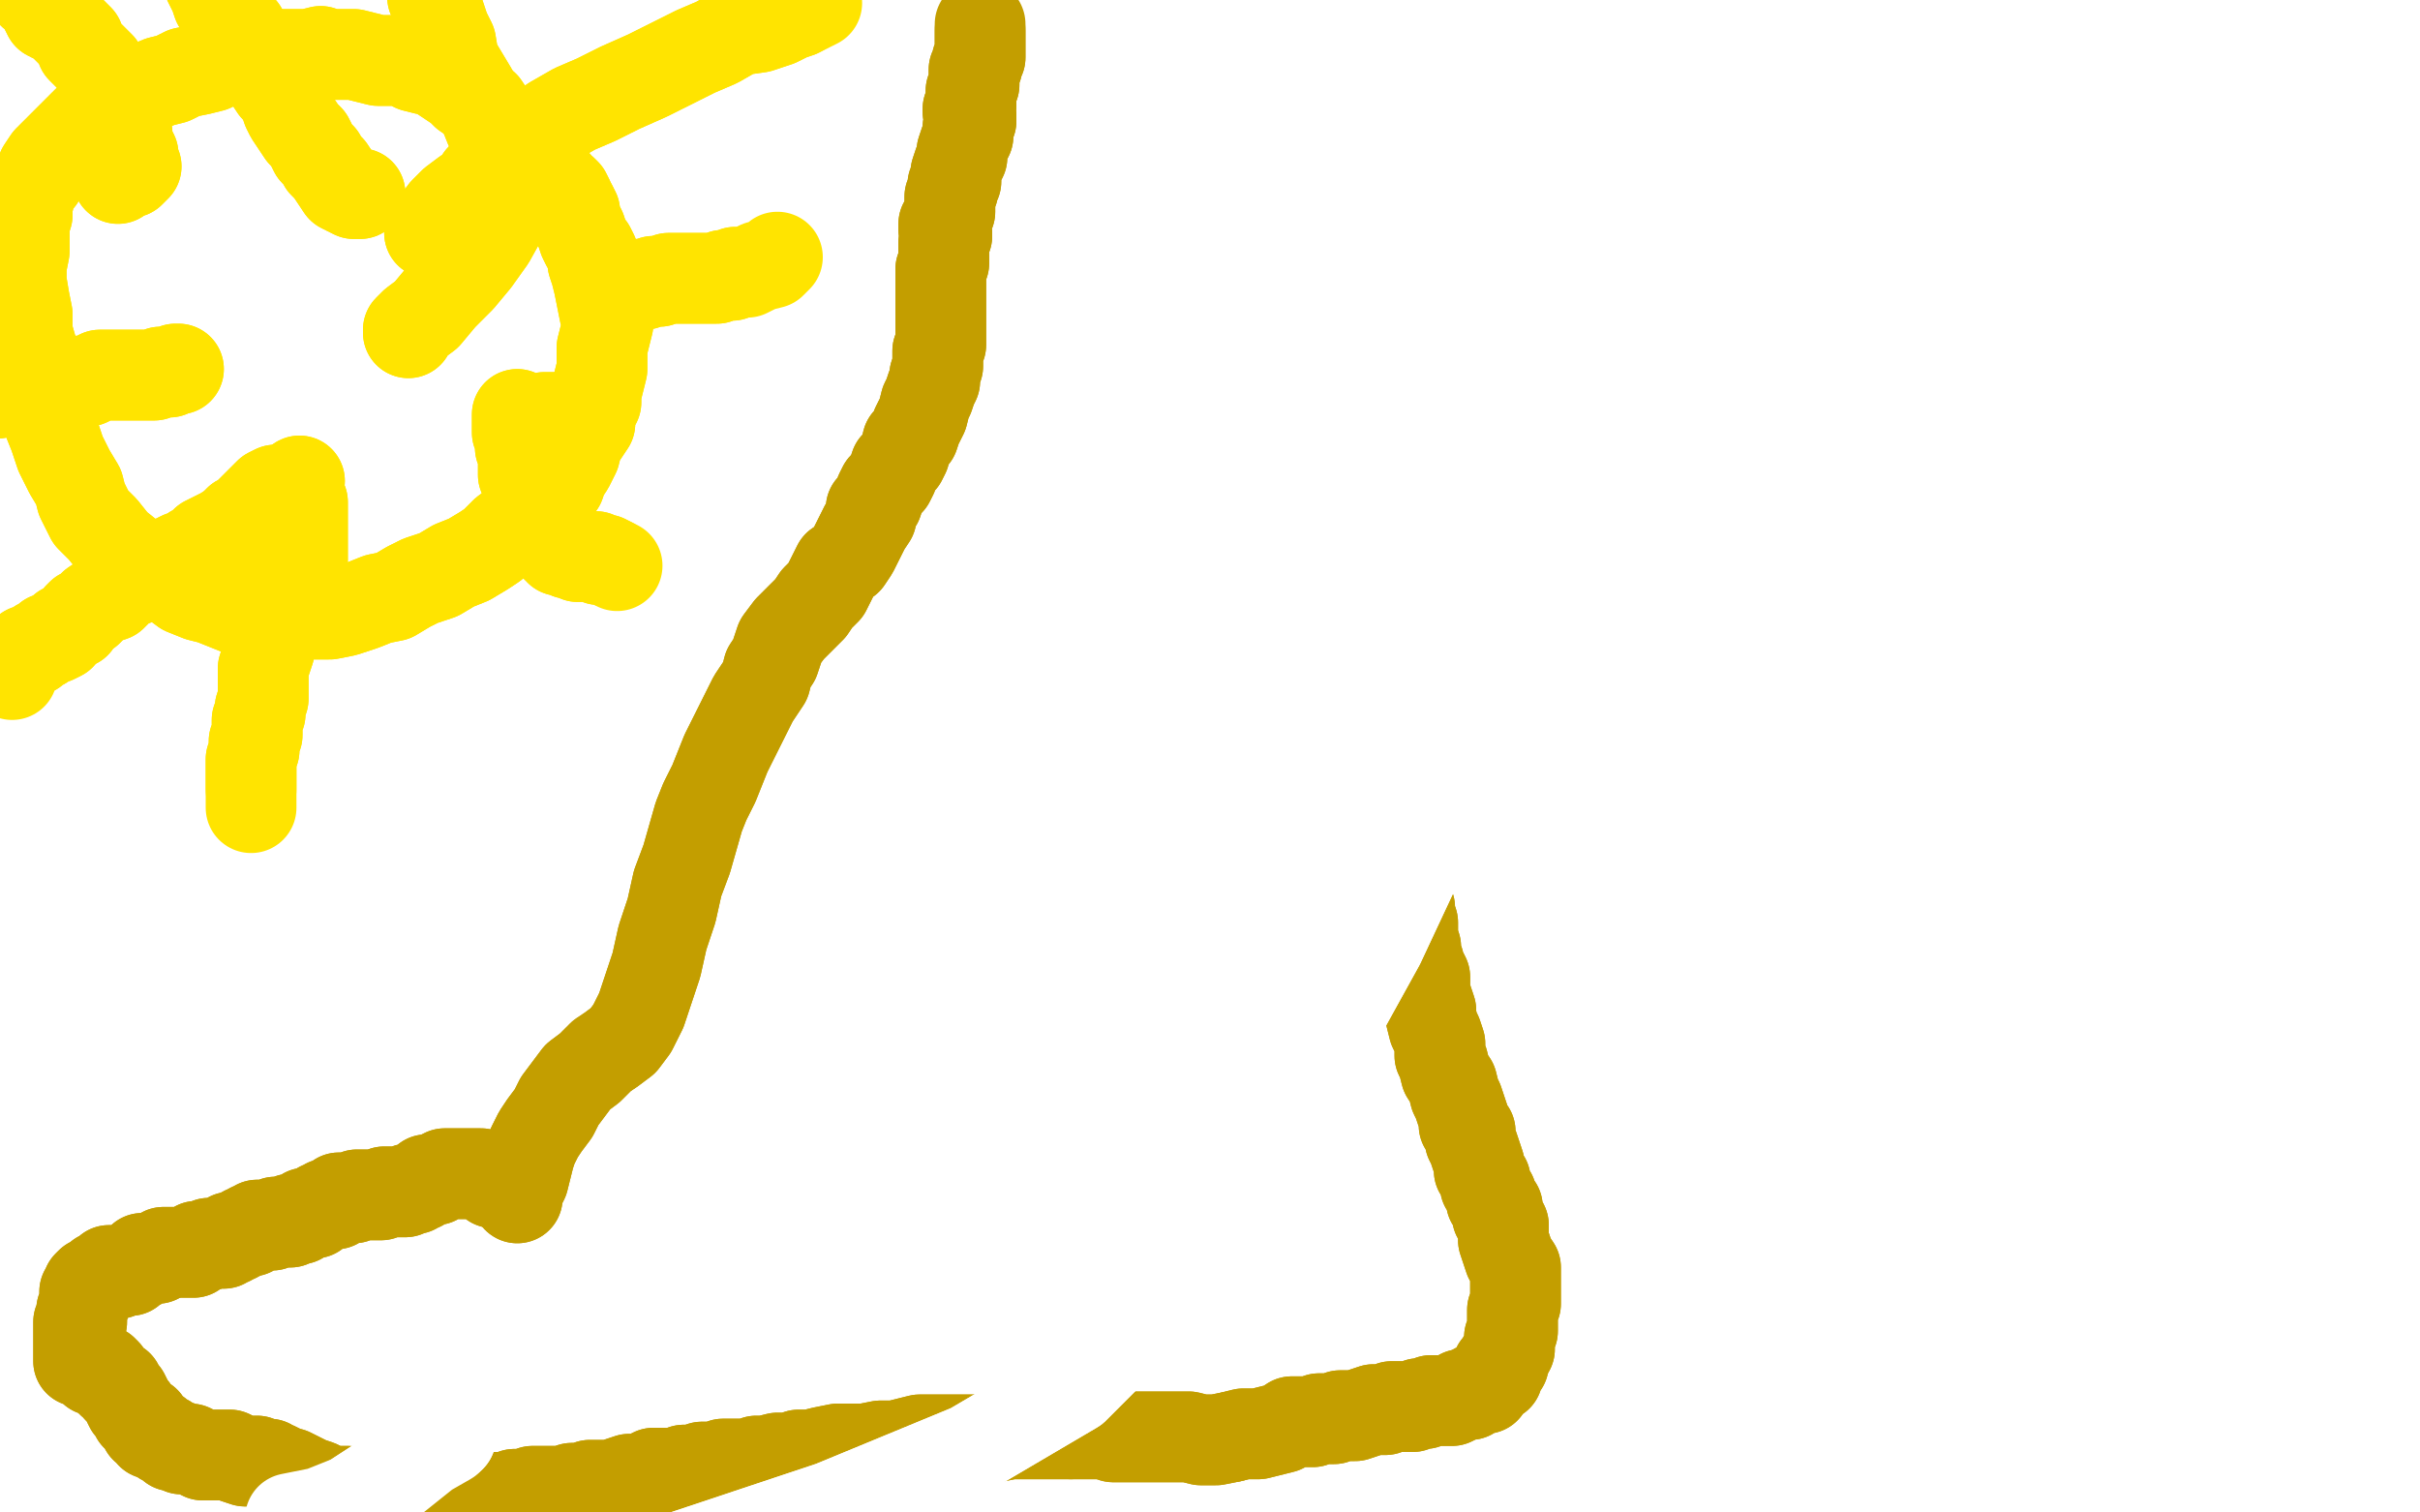 <?xml version="1.0" standalone="no"?>
<!DOCTYPE svg PUBLIC "-//W3C//DTD SVG 1.1//EN"
"http://www.w3.org/Graphics/SVG/1.1/DTD/svg11.dtd">

<svg width="800" height="500" version="1.1" xmlns="http://www.w3.org/2000/svg" xmlns:xlink="http://www.w3.org/1999/xlink" style="stroke-antialiasing: false"><desc>This SVG has been created on https://colorillo.com/</desc><rect x='0' y='0' width='800' height='500' style='fill: rgb(255,255,255); stroke-width:0' /><polyline points="135,110 135,109 135,109 137,107 137,107 141,104 141,104 146,98 146,98 152,92 152,92 157,86 157,86 162,79 162,79 167,70 167,68 169,63 170,58 170,55 169,52 167,49 165,45 163,41 162,38 160,35 157,33 154,31 152,29 149,27 146,25 143,23 141,23 137,22 135,21 132,20 128,20 125,20 121,19 117,18 113,18 109,18 106,17 102,18 97,18 93,18 87,19 83,20 78,20 74,20 70,22 66,23 61,24 57,26 53,27 48,29 43,31 39,33 35,35 31,38 27,42 24,45 21,48 18,51 16,53 14,56 13,59 11,61 10,64 9,68 9,71 8,74 8,77 8,80 8,83 7,88 7,93 8,99 9,104 9,110 11,117 13,125 14,132 16,139 18,144 20,150 23,156 26,161 27,165 30,171 34,175 38,180 43,184 48,187 52,189 57,192 61,195 66,197 70,198 75,200 80,202 85,203 89,203 94,203 98,203 103,203 109,203 114,202 120,200 125,198 130,197 135,194 139,192 145,190 150,187 155,185 160,182 163,180 167,176 171,173 175,170 178,167 180,165 183,162 185,160 186,157 188,154 190,150 191,146 193,143 195,140 195,137 197,133 197,130 198,126 199,122 199,118 199,115 200,111 201,107 200,104 199,99 198,94 197,90 196,87 196,84 195,82 194,81 193,79 192,76 191,74 190,72 190,70 189,68 188,67 188,66 187,64 186,63 185,63 184,62 184,61 183,61 182,61 182,60 181,60 180,59 180,59 179,59" style="fill: none; stroke: #ffe400; stroke-width: 30; stroke-linejoin: round; stroke-linecap: round; stroke-antialiasing: false; stroke-antialias: 0; opacity: 1.0"/>
<polyline points="135,110 135,109 135,109 137,107 137,107 141,104 141,104 146,98 146,98 152,92 152,92 157,86 157,86 162,79 167,70 167,68 169,63 170,58 170,55 169,52 167,49 165,45 163,41 162,38 160,35 157,33 154,31 152,29 149,27 146,25 143,23 141,23 137,22 135,21 132,20 128,20 125,20 121,19 117,18 113,18 109,18 106,17 102,18 97,18 93,18 87,19 83,20 78,20 74,20 70,22 66,23 61,24 57,26 53,27 48,29 43,31 39,33 35,35 31,38 27,42 24,45 21,48 18,51 16,53 14,56 13,59 11,61 10,64 9,68 9,71 8,74 8,77 8,80 8,83 7,88 7,93 8,99 9,104 9,110 11,117 13,125 14,132 16,139 18,144 20,150 23,156 26,161 27,165 30,171 34,175 38,180 43,184 48,187 52,189 57,192 61,195 66,197 70,198 75,200 80,202 85,203 89,203 94,203 98,203 103,203 109,203 114,202 120,200 125,198 130,197 135,194 139,192 145,190 150,187 155,185 160,182 163,180 167,176 171,173 175,170 178,167 180,165 183,162 185,160 186,157 188,154 190,150 191,146 193,143 195,140 195,137 197,133 197,130 198,126 199,122 199,118 199,115 200,111 201,107 200,104 199,99 198,94 197,90 196,87 196,84 195,82 194,81 193,79 192,76 191,74 190,72 190,70 189,68 188,67 188,66 187,64 186,63 185,63 184,62 184,61 183,61 182,61 182,60 181,60 180,59 180,59 179,59 178,59" style="fill: none; stroke: #ffe400; stroke-width: 30; stroke-linejoin: round; stroke-linecap: round; stroke-antialiasing: false; stroke-antialias: 0; opacity: 1.0"/>
<polyline points="39,59 40,58 40,58 41,57 41,57 42,57 42,57 43,57 43,57 44,56 44,56 44,56 44,56 45,55 44,53 44,51 42,47 42,44 41,41 40,38 40,36 39,33 38,31 37,29 35,27 34,24 33,22 31,20 29,18 27,16 26,13 24,11 22,9 20,7 18,6 16,5 15,3 14,1 13,-1 11,-2 10,-3 9,-4 8,-6 7,-7 6,-8 5,-9 5,-10 4,-10 3,-11 3,-12 2,-12 2,-13 1,-13 1,-14" style="fill: none; stroke: #ffe400; stroke-width: 30; stroke-linejoin: round; stroke-linecap: round; stroke-antialiasing: false; stroke-antialias: 0; opacity: 1.0"/>
<polyline points="39,59 40,58 40,58 41,57 41,57 42,57 42,57 43,57 43,57 44,56 44,56 44,56 45,55 44,53 44,51 42,47 42,44 41,41 40,38 40,36 39,33 38,31 37,29 35,27 34,24 33,22 31,20 29,18 27,16 26,13 24,11 22,9 20,7 18,6 16,5 15,3 14,1 13,-1 11,-2 10,-3 9,-4 8,-6 7,-7 6,-8 5,-9 5,-10 4,-10 3,-11 3,-12 2,-12 2,-13 1,-13 1,-14 1,-14 0,-14 0,-15" style="fill: none; stroke: #ffe400; stroke-width: 30; stroke-linejoin: round; stroke-linecap: round; stroke-antialiasing: false; stroke-antialias: 0; opacity: 1.0"/>
<polyline points="59,122 58,122 58,122 56,123 56,123 55,123 55,123 53,123 53,123 51,124 51,124 48,124 48,124 45,124 45,124 42,124 40,124 37,124 35,124 34,124 33,124 31,125 29,126 27,126 24,126 22,126 20,127 18,127 16,127 14,127 13,127 11,127 10,128 9,128 7,128 6,128 5,128 3,128 2,128 1,129 0,129 -1,130 -2,130 -3,130 -4,130 -5,130 -6,131 -8,131 -8,131 -10,131 -10,131 -11,131 -12,132 -13,132 -14,132 -15,133 -17,134" style="fill: none; stroke: #ffe400; stroke-width: 30; stroke-linejoin: round; stroke-linecap: round; stroke-antialiasing: false; stroke-antialias: 0; opacity: 1.0"/>
<polyline points="59,122 58,122 58,122 56,123 56,123 55,123 55,123 53,123 53,123 51,124 51,124 48,124 48,124 45,124 42,124 40,124 37,124 35,124 34,124 33,124 31,125 29,126 27,126 24,126 22,126 20,127 18,127 16,127 14,127 13,127 11,127 10,128 9,128 7,128 6,128 5,128 3,128 2,128 1,129 0,129 -1,130 -2,130 -3,130 -4,130 -5,130 -6,131 -8,131 -8,131 -10,131 -10,131 -11,131 -12,132 -13,132 -14,132 -15,133 -17,134 -17,135" style="fill: none; stroke: #ffe400; stroke-width: 30; stroke-linejoin: round; stroke-linecap: round; stroke-antialiasing: false; stroke-antialias: 0; opacity: 1.0"/>
<polyline points="91,162 89,163 89,163 87,165 87,165 85,167 85,167 83,169 83,169 83,169 83,169 81,171 81,171 79,172 79,172 77,174 74,176 72,177 70,178 68,179 67,180 65,182 64,182 62,184 60,184 58,185 56,187 54,187 51,189 48,189 46,191 44,192 41,193 39,195 37,197 34,198 31,200 29,202 27,203 26,204 25,206 23,207 21,208 20,210 18,211 16,211 15,212 14,213 13,213 12,214 11,215 10,215 9,215 8,216 7,217 7,217" style="fill: none; stroke: #ffe400; stroke-width: 30; stroke-linejoin: round; stroke-linecap: round; stroke-antialiasing: false; stroke-antialias: 0; opacity: 1.0"/>
<polyline points="91,162 89,163 89,163 87,165 87,165 85,167 85,167 83,169 83,169 83,169 83,169 81,171 81,171 79,172 77,174 74,176 72,177 70,178 68,179 67,180 65,182 64,182 62,184 60,184 58,185 56,187 54,187 51,189 48,189 46,191 44,192 41,193 39,195 37,197 34,198 31,200 29,202 27,203 26,204 25,206 23,207 21,208 20,210 18,211 16,211 15,212 14,213 13,213 12,214 11,215 10,215 9,215 8,216 7,217 7,217 5,219 5,219 5,220 4,221 4,221 4,222 4,223" style="fill: none; stroke: #ffe400; stroke-width: 30; stroke-linejoin: round; stroke-linecap: round; stroke-antialiasing: false; stroke-antialias: 0; opacity: 1.0"/>
<polyline points="99,159 98,160 98,160 98,161 98,161 99,163 99,163 99,164 99,164 100,166 100,166 100,168 100,168 100,170 100,170 100,172 100,174 100,176 100,178 100,180 100,182 100,185 99,188 98,192 96,196 94,199 93,202 92,206 91,208 90,211 89,213 89,215 88,218 87,221 87,225 87,228 87,231 86,234 86,236 85,238 85,240 85,243 84,245 84,248 83,251 83,252 83,254 83,257 83,259 83,261" style="fill: none; stroke: #ffe400; stroke-width: 30; stroke-linejoin: round; stroke-linecap: round; stroke-antialiasing: false; stroke-antialias: 0; opacity: 1.0"/>
<polyline points="99,159 98,160 98,160 98,161 98,161 99,163 99,163 99,164 99,164 100,166 100,166 100,168 100,168 100,170 100,172 100,174 100,176 100,178 100,180 100,182 100,185 99,188 98,192 96,196 94,199 93,202 92,206 91,208 90,211 89,213 89,215 88,218 87,221 87,225 87,228 87,231 86,234 86,236 85,238 85,240 85,243 84,245 84,248 83,251 83,252 83,254 83,257 83,259 83,261 83,262 83,264 83,265 83,265 83,267 83,267" style="fill: none; stroke: #ffe400; stroke-width: 30; stroke-linejoin: round; stroke-linecap: round; stroke-antialiasing: false; stroke-antialias: 0; opacity: 1.0"/>
<polyline points="183,138 182,138 182,138 181,138 181,138 180,138 180,138 179,139 179,139 176,139 176,139 174,138 174,138 173,138 173,138 171,137 171,137 171,137 171,138 171,139 171,141 171,143 172,145 172,148 173,150 173,152 173,155 173,157 174,159 175,161 175,163 175,164 176,166 177,167 178,169 178,171 179,172 179,173 180,174 181,176 181,176 181,177 182,178 183,180 184,180 184,181 185,181 185,182 186,182 186,182 187,182 188,183 188,183 190,183 190,183 191,184 192,184 193,184 193,184 194,184 195,184 195,184 197,184 197,184 198,185 199,185 200,185 202,186" style="fill: none; stroke: #ffe400; stroke-width: 30; stroke-linejoin: round; stroke-linecap: round; stroke-antialiasing: false; stroke-antialias: 0; opacity: 1.0"/>
<polyline points="183,138 182,138 182,138 181,138 181,138 180,138 180,138 179,139 179,139 176,139 176,139 174,138 174,138 173,138 171,137 171,137 171,137 171,138 171,139 171,141 171,143 172,145 172,148 173,150 173,152 173,155 173,157 174,159 175,161 175,163 175,164 176,166 177,167 178,169 178,171 179,172 179,173 180,174 181,176 181,176 181,177 182,178 183,180 184,180 184,181 185,181 185,182 186,182 186,182 187,182 188,183 188,183 190,183 190,183 191,184 192,184 193,184 193,184 194,184 195,184 195,184 197,184 197,184 198,185 199,185 200,185 202,186 204,187" style="fill: none; stroke: #ffe400; stroke-width: 30; stroke-linejoin: round; stroke-linecap: round; stroke-antialiasing: false; stroke-antialias: 0; opacity: 1.0"/>
<polyline points="207,94 208,94 208,94 208,94 208,94 210,94 210,94 213,94 213,94 216,93 216,93 218,93 218,93 221,92 221,92 222,92 225,92 227,92 229,92 230,92 232,92 234,92 236,92 237,92 239,91 240,91 242,91 243,90 244,90" style="fill: none; stroke: #ffe400; stroke-width: 30; stroke-linejoin: round; stroke-linecap: round; stroke-antialiasing: false; stroke-antialias: 0; opacity: 1.0"/>
<polyline points="207,94 208,94 208,94 208,94 208,94 210,94 210,94 213,94 213,94 216,93 216,93 218,93 218,93 221,92 222,92 225,92 227,92 229,92 230,92 232,92 234,92 236,92 237,92 239,91 240,91 242,91 243,90 244,90 245,90 247,90 249,89 251,88 255,87 257,85" style="fill: none; stroke: #ffe400; stroke-width: 30; stroke-linejoin: round; stroke-linecap: round; stroke-antialiasing: false; stroke-antialias: 0; opacity: 1.0"/>
<polyline points="142,77 143,76 143,76 144,74 144,74 147,70 147,70 150,67 150,67 154,64 154,64 157,62 157,62 159,59 159,59 161,57 162,56 163,55 165,53 168,51 172,48 177,44 183,40 190,36 197,33 205,29 214,25 222,21 230,17 237,14 244,10 251,9 257,7 261,5 264,4" style="fill: none; stroke: #ffe400; stroke-width: 30; stroke-linejoin: round; stroke-linecap: round; stroke-antialiasing: false; stroke-antialias: 0; opacity: 1.0"/>
<polyline points="142,77 143,76 143,76 144,74 144,74 147,70 147,70 150,67 150,67 154,64 154,64 157,62 157,62 159,59 161,57 162,56 163,55 165,53 168,51 172,48 177,44 183,40 190,36 197,33 205,29 214,25 222,21 230,17 237,14 244,10 251,9 257,7 261,5 264,4 268,2 270,1" style="fill: none; stroke: #ffe400; stroke-width: 30; stroke-linejoin: round; stroke-linecap: round; stroke-antialiasing: false; stroke-antialias: 0; opacity: 1.0"/>
<polyline points="169,50 169,50 169,50 169,50 169,50 169,50 169,50 167,49 167,49 165,46 165,46 162,42 162,42 160,37 160,37 158,34 156,30 153,25 150,20 149,14 147,10 146,7 145,4 144,1 143,-1 143,-4 142,-6 142,-7 142,-9 142,-11 142,-12 141,-14 141,-14 141,-15 140,-16 139,-17 139,-18 139,-19 139,-19 139,-20 139,-21 138,-21" style="fill: none; stroke: #ffe400; stroke-width: 30; stroke-linejoin: round; stroke-linecap: round; stroke-antialiasing: false; stroke-antialias: 0; opacity: 1.0"/>
<polyline points="169,50 169,50 169,50 169,50 169,50 169,50 169,50 167,49 167,49 165,46 165,46 162,42 162,42 160,37 158,34 156,30 153,25 150,20 149,14 147,10 146,7 145,4 144,1 143,-1 143,-4 142,-6 142,-7 142,-9 142,-11 142,-12 141,-14 141,-14 141,-15 140,-16 139,-17 139,-18 139,-19 139,-19 139,-20 139,-21 138,-21 137,-21 137,-22 137,-23 137,-23 137,-23 136,-23 136,-24" style="fill: none; stroke: #ffe400; stroke-width: 30; stroke-linejoin: round; stroke-linecap: round; stroke-antialiasing: false; stroke-antialias: 0; opacity: 1.0"/>
<polyline points="119,64 117,64 117,64 115,63 115,63 113,62 113,62 111,59 111,59 109,56 109,56 107,54 107,54 106,52 106,52 104,50 102,46 100,44 98,41 96,38 95,36 94,33 93,31 91,29 89,26 87,23 85,20 83,17 82,14 81,12 80,10 78,9 76,7 75,5 74,3 72,1 71,-2 70,-4 69,-6 68,-9 67,-11 67,-12 66,-14" style="fill: none; stroke: #ffe400; stroke-width: 30; stroke-linejoin: round; stroke-linecap: round; stroke-antialiasing: false; stroke-antialias: 0; opacity: 1.0"/>
<polyline points="119,64 117,64 117,64 115,63 115,63 113,62 113,62 111,59 111,59 109,56 109,56 107,54 107,54 106,52 104,50 102,46 100,44 98,41 96,38 95,36 94,33 93,31 91,29 89,26 87,23 85,20 83,17 82,14 81,12 80,10 78,9 76,7 75,5 74,3 72,1 71,-2 70,-4 69,-6 68,-9 67,-11 67,-12 66,-14 65,-15 65,-16 65,-16 65,-17" style="fill: none; stroke: #ffe400; stroke-width: 30; stroke-linejoin: round; stroke-linecap: round; stroke-antialiasing: false; stroke-antialias: 0; opacity: 1.0"/>
<polyline points="163,390 163,391 163,391 163,390 163,390 163,390 163,390 163,390 163,390 163,390 163,390 163,390 162,390 162,390 160,389 159,388 157,388 156,388 153,388 152,388 150,388 148,388 147,388 145,389 144,390 143,390 141,390 140,391 139,392 138,392 137,393 135,393 135,393 134,394 133,394 132,394 132,394 130,394 129,394 127,394 126,395 125,395 124,395 122,395 121,395 120,395 119,395 118,395 117,396 116,396 115,396 114,396 113,396 112,396 111,397 111,398 109,398 109,398 108,398 107,399 106,399 105,400 104,401 103,401 102,401 102,401 101,401 100,402 99,403 98,403 98,403 97,403 96,403 96,404 95,404 94,404 93,404 93,404 91,404 91,404 90,405 89,405 89,405 88,405 87,405 87,405 86,405 85,405 85,406 85,406 84,406 83,406 83,407 83,407 82,407 81,407 81,407 80,408 80,408 79,408 78,409 78,409 78,409 77,409 76,409 76,410 75,410 74,410 74,411 74,411 72,411 72,411 71,411 70,411 70,411 69,411 68,412 68,412 67,412 67,412 66,412 65,412 65,413 64,413 64,414 63,414 63,414 62,414 61,414 61,414 60,414 59,414 59,414 58,414 57,414 57,414 56,414 55,414 55,414 54,414 54,415" style="fill: none; stroke: #c39e00; stroke-width: 30; stroke-linejoin: round; stroke-linecap: round; stroke-antialiasing: false; stroke-antialias: 0; opacity: 1.0"/>
<polyline points="54,415 54,415 53,415 52,416 52,416 51,416 50,416 50,416 49,416 48,416 48,416 47,416 47,417 46,417 46,418 46,418 45,418 45,418 44,419 44,419 43,419 43,420 42,420 42,420 42,420 41,420 40,420 40,420 39,420 39,420 39,421 38,421 37,420 37,420 36,420 35,421 35,421 35,422 34,422 34,422 33,422 33,423 32,423 31,424 31,424 30,424 29,425 29,426 28,427 28,427 28,428 28,429 28,430 28,431 28,431 27,433 27,433 27,435 27,435 27,436 27,437 26,437 26,438 26,439 26,439 26,440 26,441 26,442 26,443 26,444 26,444 26,445 26,446 26,446 26,447 26,448 26,448 26,449 26,450 27,450 28,450 29,451 30,452 31,452 31,453 33,453 34,453 35,454 35,455 36,456 37,457 39,458 39,459 40,460 41,461 42,463 43,465 44,466 45,468 46,469 48,470 48,472 50,473 50,474 52,474 54,476 55,476 57,478 59,478 60,479 61,479 63,479 65,480 67,481 69,481 71,481 72,481 74,481 76,481 78,482 81,483 83,483 85,483 87,484 89,484 90,485 91,485 93,486 94,487 96,487 98,488 100,489 102,490 105,491 107,492 109,493 111,493 113,493 115,493 118,494 120,494 122,494 124,494 126,495 129,495 132,495 134,495 135,496 138,496 140,496 142,496 144,496 146,496 149,496 150,496 153,496 156,496 158,496 160,496 162,496 163,495 165,495 168,495 170,494 172,494 174,494 176,493 178,493 180,493 183,493 186,493 189,492 192,492 195,491 197,491 199,491 202,491 205,490 208,489 211,489 214,488 216,487 217,487 219,487 222,487 224,487 226,486 229,486 232,485 234,485 237,485 239,484 242,484 244,484 247,484 250,483 253,483 257,482 261,482 264,481 268,481 272,480 277,479 281,479 286,479 291,478 296,478 300,477 304,476 309,476 314,476 319,476 324,476 329,475 334,474 338,474 342,474 346,474 350,474 354,474" style="fill: none; stroke: #c39e00; stroke-width: 30; stroke-linejoin: round; stroke-linecap: round; stroke-antialiasing: false; stroke-antialias: 0; opacity: 1.0"/>
<polyline points="354,474 359,474 362,474 365,474 368,475 372,475 375,475 379,475 383,475 386,475 389,475 393,475 397,476 402,476 407,475" style="fill: none; stroke: #c39e00; stroke-width: 30; stroke-linejoin: round; stroke-linecap: round; stroke-antialiasing: false; stroke-antialias: 0; opacity: 1.0"/>
<polyline points="407,475 411,474 416,474 420,473 424,472 427,470 430,470 434,470 436,469 439,469 441,469 443,468 447,468 448,468 451,467 454,466 456,466 458,466 460,465 462,465 464,465 467,465 469,464 471,464 473,463 475,463 476,463 478,463 480,463 482,462 483,461 484,461 485,461 486,461 486,460 487,460 488,459 489,459 491,459 491,458 492,457 493,456 494,455 495,455 495,453 495,452 496,452 497,451 497,450 497,449 498,448 498,447 499,446 499,444 499,442 500,440 500,438 500,435 500,433 501,431 501,428 501,426 501,425 501,423 501,422 501,420 501,419 499,416 498,413 497,410 497,407 497,405 496,403 495,402 495,401 495,399 493,397 493,395 491,392 491,390 489,387 489,385 488,382 487,379 486,377 486,374 484,372 484,370 483,367 482,364 481,362 480,358 478,355 477,351 476,349 476,347 476,345 475,342 474,340 473,336 473,334 472,331 471,328 471,325 471,323 470,321 469,319 469,318 468,315 468,313 467,310 467,308 467,305 466,302 466,300 465,297 465,295 465,293 464,290 463,288 463,284 462,282 461,278 460,275 459,272 458,269 458,267 458,264 458,262 457,260 456,257 456,254 456,252 456,249 456,247 456,245 456,244 456,242 456,241 456,239 456,238 456,236 456,235 456,234 457,232 458,230 458,228 458,226 457,223 456,220 454,217 454,214 453,211 453,210 452,208 452,206 452,204 452,203 452,202 453,201 453,200 453,200 453,199 454,198 454,198 454,197 454,196 454,195 454,195 454,194 454,193 455,193 454,193 454,191 454,191" style="fill: none; stroke: #c39e00; stroke-width: 30; stroke-linejoin: round; stroke-linecap: round; stroke-antialiasing: false; stroke-antialias: 0; opacity: 1.0"/>
<polyline points="163,390 163,391 163,391 163,390 163,390 163,390 163,390 163,390 163,390 163,390 163,390 162,390 162,390 160,389 159,388 157,388 156,388 153,388 152,388 150,388 148,388 147,388 145,389 144,390 143,390 141,390 140,391 139,392 138,392 137,393 135,393 135,393 134,394 133,394 132,394 132,394 130,394 129,394 127,394 126,395 125,395 124,395 122,395 121,395 120,395 119,395 118,395 117,396 116,396 115,396 114,396 113,396 112,396 111,397 111,398 109,398 109,398 108,398 107,399 106,399 105,400 104,401 103,401 102,401 102,401 101,401 100,402 99,403 98,403 98,403 97,403 96,403 96,404 95,404 94,404 93,404 93,404 91,404 91,404 90,405 89,405 89,405 88,405 87,405 87,405 86,405 85,405 85,406 85,406 84,406 83,406 83,407 83,407 82,407 81,407 81,407 80,408 80,408 79,408 78,409 78,409 78,409 77,409 76,409 76,410 75,410 74,410 74,411 74,411 72,411 72,411 71,411 70,411 70,411 69,411 68,412 68,412 67,412 67,412 66,412 65,412 65,413 64,413 64,414 63,414 63,414 62,414 61,414 61,414 60,414 59,414 59,414 58,414 57,414 57,414 56,414 55,414 55,414 54,414 54,415 54,415 53,415 52,416 52,416 51,416 50,416 50,416 49,416 48,416 48,416 47,416 47,417 46,417 46,418 46,418 45,418 45,418 44,419 44,419 43,419 43,420 42,420 42,420 42,420 41,420 40,420 40,420 39,420 39,420 39,421 38,421 37,420 37,420 36,420 35,421 35,421 35,422 34,422 34,422 33,422 33,423 32,423 31,424 31,424 30,424 29,425 29,426 28,427 28,427 28,428 28,429 28,430 28,431 28,431 27,433 27,433 27,435 27,435 27,436 27,437 26,437 26,438 26,439 26,439 26,440 26,441 26,442 26,443 26,444 26,444 26,445 26,446 26,446 26,447 26,448 26,448 26,449 26,450 27,450 28,450 29,451 30,452 31,452 31,453 33,453 34,453 35,454 35,455 36,456 37,457 39,458 39,459 40,460 41,461 42,463 43,465 44,466 45,468 46,469 48,470 48,472 50,473 50,474 52,474 54,476 55,476 57,478 59,478 60,479 61,479 63,479 65,480 67,481 69,481 71,481 72,481 74,481 76,481 78,482 81,483 83,483 85,483 87,484 89,484 90,485 91,485 93,486 94,487 96,487 98,488 100,489 102,490 105,491 107,492 109,493 111,493 113,493 115,493 118,494 120,494 122,494 124,494 126,495 129,495 132,495 134,495 135,496 138,496 140,496 142,496 144,496 146,496 149,496 150,496 153,496 156,496 158,496 160,496 162,496 163,495 165,495 168,495 170,494 172,494 174,494 176,493 178,493 180,493 183,493 186,493 189,492 192,492 195,491 197,491 199,491 202,491 205,490 208,489 211,489 214,488 216,487 217,487 219,487 222,487 224,487 226,486 229,486 232,485 234,485 237,485 239,484 242,484 244,484 247,484 250,483 253,483 257,482 261,482 264,481 268,481 272,480 277,479 281,479 286,479 291,478 296,478 300,477 304,476 309,476 314,476 319,476 324,476 329,475 334,474 338,474 342,474 346,474 350,474 354,474 359,474 362,474 365,474 368,475 372,475 375,475 379,475 383,475 386,475 389,475 393,475 397,476 402,476 407,475 411,474 416,474 420,473 424,472 427,470 430,470 434,470 436,469 439,469 441,469 443,468 447,468 448,468 451,467 454,466 456,466 458,466 460,465 462,465 464,465 467,465 469,464 471,464 473,463 475,463 476,463 478,463 480,463 482,462 483,461 484,461 485,461 486,461 486,460 487,460 488,459 489,459 491,459 491,458 492,457 493,456 494,455 495,455 495,453 495,452 496,452 497,451 497,450 497,449 498,448 498,447 499,446 499,444 499,442 500,440 500,438 500,435 500,433 501,431 501,428 501,426 501,425 501,423 501,422 501,420 501,419 499,416 498,413 497,410 497,407 497,405 496,403 495,402 495,401 495,399 493,397 493,395 491,392 491,390 489,387 489,385 488,382 487,379 486,377 486,374 484,372 484,370 483,367 482,364 481,362 480,358 478,355 477,351 476,349 476,347 476,345 475,342 474,340 473,336 473,334 472,331 471,328 471,325 471,323 470,321 469,319 469,318 468,315 468,313 467,310 467,308 467,305 466,302 466,300 465,297 465,295 465,293 464,290 463,288 463,284 462,282 461,278 460,275 459,272 458,269 458,267 458,264 458,262 457,260 456,257 456,254 456,252 456,249 456,247 456,245 456,244 456,242 456,241 456,239 456,238 456,236 456,235 456,234 457,232 458,230 458,228 458,226 457,223 456,220 454,217 454,214 453,211 453,210 452,208 452,206 452,204 452,203 452,202 453,201 453,200 453,200 453,199 454,198 454,198 454,197 454,196 454,195 454,195 454,194 454,193 455,193 454,193 454,191 454,191 454,190 454,189 454,189 453,189 452,188 451,188" style="fill: none; stroke: #c39e00; stroke-width: 30; stroke-linejoin: round; stroke-linecap: round; stroke-antialiasing: false; stroke-antialias: 0; opacity: 1.0"/>
<polyline points="171,396 171,396 171,396 171,394 171,394 173,390 173,390 174,386 174,386 175,382 175,382 176,379 176,379 178,375 180,372 183,368 185,364 188,360 191,356 195,353 199,349 202,347 206,344 209,340 212,334 214,328 217,319 219,310 222,301 224,292 227,284 229,277 231,270 233,265 236,259 238,254 240,249 243,243 245,239 247,235 249,231 251,228 253,225 254,221 256,218 257,215 258,212 261,208 264,205 268,201 270,198 273,195 275,191 277,187 280,185 282,182 283,180 285,176 286,174 288,171 288,168 290,166 291,163 292,161 294,159 295,157 296,154 298,152 299,150 300,146 302,144 303,141 305,137 306,133 307,131 308,128 309,126 309,124 310,121 310,118 310,116 311,114 311,111 311,109 311,107 311,104 311,102 311,98 311,95 311,92 311,89 312,87 312,85 312,82 312,80 313,78 313,77 312,76 312,74 313,73 313,72 314,70 314,68 314,67 314,65 315,63 315,61 316,60 316,58 316,57 317,54 318,52 318,50 319,47 320,45 320,43 320,42 321,40 321,39 321,38 320,37 320,36 321,35 321,33 321,31 321,30 322,28 322,27 322,25 322,23 323,22 323,20 324,19 324,18 324,18 324,17 324,16 324,16 324,14 324,14 324,12 324,12 324,11 324,10 324,10" style="fill: none; stroke: #c39e00; stroke-width: 30; stroke-linejoin: round; stroke-linecap: round; stroke-antialiasing: false; stroke-antialias: 0; opacity: 1.0"/>
<polyline points="171,396 171,396 171,396 171,394 171,394 173,390 173,390 174,386 174,386 175,382 175,382 176,379 178,375 180,372 183,368 185,364 188,360 191,356 195,353 199,349 202,347 206,344 209,340 212,334 214,328 217,319 219,310 222,301 224,292 227,284 229,277 231,270 233,265 236,259 238,254 240,249 243,243 245,239 247,235 249,231 251,228 253,225 254,221 256,218 257,215 258,212 261,208 264,205 268,201 270,198 273,195 275,191 277,187 280,185 282,182 283,180 285,176 286,174 288,171 288,168 290,166 291,163 292,161 294,159 295,157 296,154 298,152 299,150 300,146 302,144 303,141 305,137 306,133 307,131 308,128 309,126 309,124 310,121 310,118 310,116 311,114 311,111 311,109 311,107 311,104 311,102 311,98 311,95 311,92 311,89 312,87 312,85 312,82 312,80 313,78 313,77 312,76 312,74 313,73 313,72 314,70 314,68 314,67 314,65 315,63 315,61 316,60 316,58 316,57 317,54 318,52 318,50 319,47 320,45 320,43 320,42 321,40 321,39 321,38 320,37 320,36 321,35 321,33 321,31 321,30 322,28 322,27 322,25 322,23 323,22 323,20 324,19 324,18 324,18 324,17 324,16 324,16 324,14 324,14 324,12 324,12 324,11 324,10 324,10 324,9 324,9 324,8" style="fill: none; stroke: #c39e00; stroke-width: 30; stroke-linejoin: round; stroke-linecap: round; stroke-antialiasing: false; stroke-antialias: 0; opacity: 1.0"/>
<polyline points="484,213 478,217 478,217 465,230 465,230 447,254 447,254 430,284 430,284 417,314 417,314 409,340 409,340 408,359 408,359 412,368 421,368 435,350 456,312 478,265 495,225 504,197 505,180 499,176 482,184 457,207 431,238 409,270 394,297 388,316 389,326 396,326 413,313 436,284 462,242 486,199 502,168 508,152 503,149 487,163 458,195 426,236 400,275 385,303 380,319 381,324 391,318 409,299 434,271 456,238 475,207 488,184 492,169 489,163 480,168 460,185 434,214" style="fill: none; stroke: #ffffff; stroke-width: 30; stroke-linejoin: round; stroke-linecap: round; stroke-antialiasing: false; stroke-antialias: 0; opacity: 1.0"/>
<polyline points="434,214 408,245 391,271 385,288 386,295 395,292 413,281 434,262 454,238 470,213 480,191 483,176 480,166 473,163 463,167 449,177 434,192 421,208 413,223 411,233 413,238 419,238 432,232 452,215 475,190 493,167 504,148 508,139 502,137 489,143 470,157 450,176 432,199 422,219 419,235 422,245 429,249 442,248 461,240 484,226 504,209 515,197 519,191 516,193 507,204 492,225 472,252 452,282 435,311 421,338 407,363 394,385 382,402 372,414 367,422 367,424 370,424 376,424 380,424 381,428 375,439 355,459 321,479 275,498 224,515 175,530 134,540 104,546 87,546 78,543 76,537 80,528 91,515 110,500 130,487 143,478 149,475" style="fill: none; stroke: #ffffff; stroke-width: 30; stroke-linejoin: round; stroke-linecap: round; stroke-antialiasing: false; stroke-antialias: 0; opacity: 1.0"/>
<polyline points="484,213 478,217 478,217 465,230 465,230 447,254 447,254 430,284 430,284 417,314 417,314 409,340 409,340 408,359 412,368 421,368 435,350 456,312 478,265 495,225 504,197 505,180 499,176 482,184 457,207 431,238 409,270 394,297 388,316 389,326 396,326 413,313 436,284 462,242 486,199 502,168 508,152 503,149 487,163 458,195 426,236 400,275 385,303 380,319 381,324 391,318 409,299 434,271 456,238 475,207 488,184 492,169 489,163 480,168 460,185 434,214 408,245 391,271 385,288 386,295 395,292 413,281 434,262 454,238 470,213 480,191 483,176 480,166 473,163 463,167 449,177 434,192 421,208 413,223 411,233 413,238 419,238 432,232 452,215 475,190 493,167 504,148 508,139 502,137 489,143 470,157 450,176 432,199 422,219 419,235 422,245 429,249 442,248 461,240 484,226 504,209 515,197 519,191 516,193 507,204 492,225 472,252 452,282 435,311 421,338 407,363 394,385 382,402 372,414 367,422 367,424 370,424 376,424 380,424 381,428 375,439 355,459 321,479 275,498 224,515 175,530 134,540 104,546 87,546 78,543 76,537 80,528 91,515 110,500 130,487 143,478 149,475 148,476 141,480 131,488 121,494 106,500 96,502" style="fill: none; stroke: #ffffff; stroke-width: 30; stroke-linejoin: round; stroke-linecap: round; stroke-antialiasing: false; stroke-antialias: 0; opacity: 1.0"/>
</svg>
